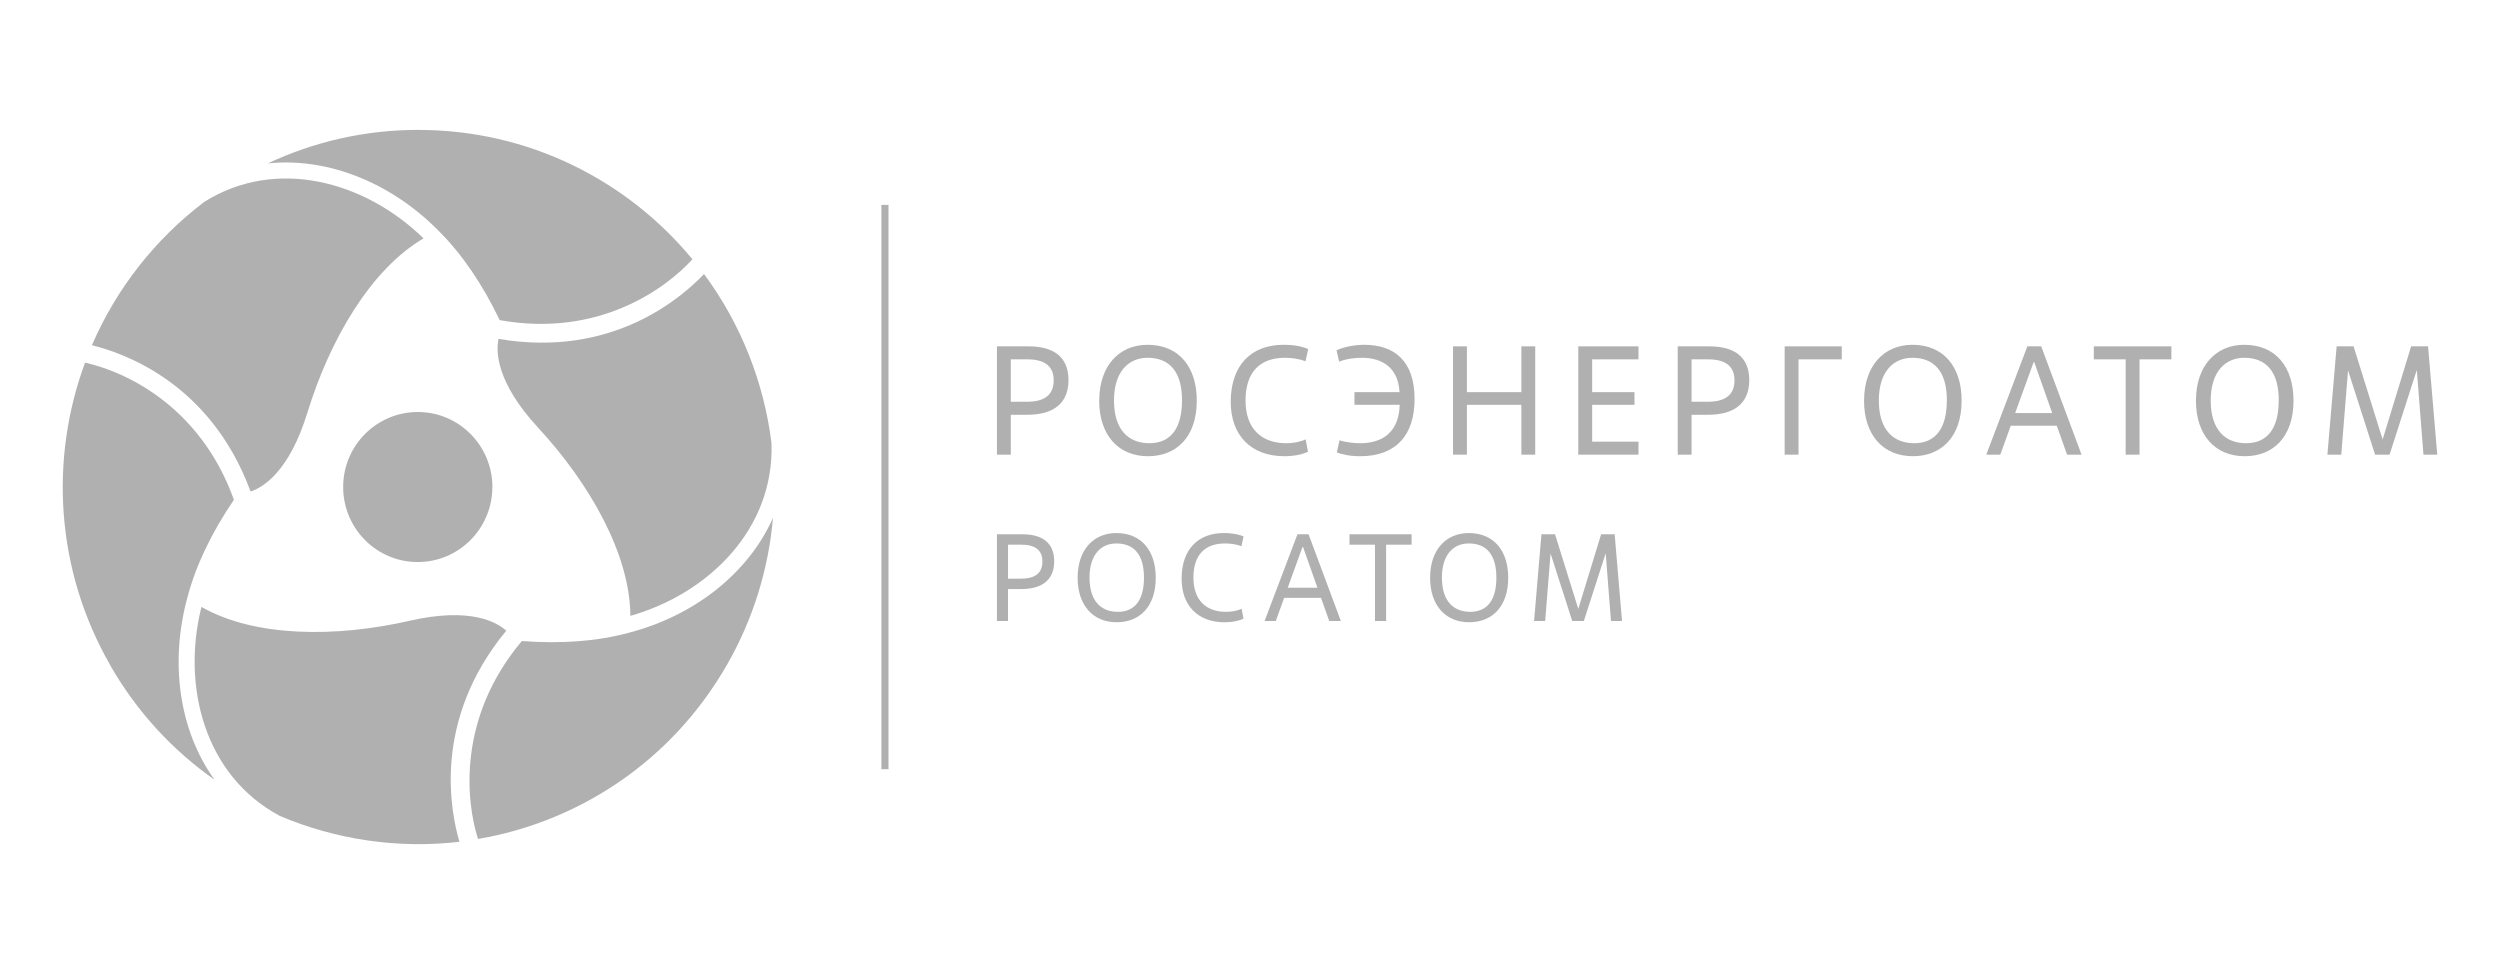 <svg width="154" height="60" viewBox="0 0 154 60" fill="none" xmlns="http://www.w3.org/2000/svg">
<path d="M54.731 12.621H54.294V47.381H54.731V12.621Z" fill="#B0B0B0"/>
<path d="M62.265 28.007H61.411V21.335H63.363C64.871 21.335 65.82 21.965 65.82 23.414C65.82 24.862 64.871 25.55 63.288 25.55H62.265V28.011V28.007ZM62.265 24.746H63.288C64.342 24.746 64.908 24.317 64.908 23.431C64.908 22.545 64.339 22.136 63.288 22.136H62.265V24.749V24.746Z" fill="#B0B0B0"/>
<path d="M67.714 24.671C67.714 22.534 68.937 21.239 70.689 21.239C72.661 21.239 73.722 22.65 73.722 24.671C73.722 26.941 72.451 28.103 70.716 28.103C68.876 28.103 67.71 26.787 67.71 24.671M72.814 24.671C72.814 22.841 71.997 22.04 70.689 22.04C69.523 22.04 68.622 22.889 68.622 24.671C68.622 26.453 69.493 27.302 70.801 27.302C72.109 27.302 72.811 26.395 72.811 24.671" fill="#B0B0B0"/>
<path d="M80.571 27.827C80.212 27.997 79.7 28.103 79.12 28.103C77.053 28.103 75.813 26.808 75.813 24.756C75.813 22.487 77.084 21.239 79.066 21.239C79.825 21.239 80.269 21.372 80.584 21.498L80.422 22.252C80.005 22.098 79.568 22.04 79.151 22.04C77.579 22.04 76.725 22.957 76.725 24.671C76.725 26.385 77.683 27.302 79.236 27.302C79.652 27.302 80.1 27.227 80.428 27.063L80.571 27.827Z" fill="#B0B0B0"/>
<path d="M83.431 24.156H86.21C86.142 22.718 85.213 22.04 83.905 22.04C83.526 22.04 82.957 22.088 82.492 22.279L82.33 21.584C82.651 21.413 83.353 21.239 84.027 21.239C85.932 21.239 87.138 22.268 87.138 24.586C87.138 26.77 86.02 28.103 83.79 28.103C83.099 28.103 82.662 27.98 82.35 27.874L82.513 27.121C82.919 27.254 83.431 27.302 83.793 27.302C85.244 27.302 86.183 26.538 86.22 24.937H83.434V24.156H83.431Z" fill="#B0B0B0"/>
<path d="M94.57 28.007H93.716V24.937H90.361V28.007H89.507V21.335H90.361V24.157H93.716V21.335H94.57V28.007Z" fill="#B0B0B0"/>
<path d="M100.931 28.007H97.223V21.335H100.931V22.136H98.077V24.157H100.683V24.937H98.077V27.206H100.931V28.007Z" fill="#B0B0B0"/>
<path d="M104.201 28.007H103.347V21.335H105.299C106.807 21.335 107.755 21.965 107.755 23.414C107.755 24.862 106.807 25.55 105.224 25.55H104.201V28.011V28.007ZM104.201 24.746H105.224C106.278 24.746 106.844 24.317 106.844 23.431C106.844 22.545 106.275 22.136 105.224 22.136H104.201V24.749V24.746Z" fill="#B0B0B0"/>
<path d="M110.788 28.007H109.934V21.335H113.452V22.136H110.788V28.007Z" fill="#B0B0B0"/>
<path d="M114.828 24.671C114.828 22.534 116.051 21.239 117.803 21.239C119.775 21.239 120.836 22.65 120.836 24.671C120.836 26.941 119.565 28.103 117.83 28.103C115.99 28.103 114.824 26.787 114.824 24.671M119.928 24.671C119.928 22.841 119.111 22.04 117.803 22.04C116.637 22.04 115.736 22.889 115.736 24.671C115.736 26.453 116.607 27.302 117.915 27.302C119.223 27.302 119.924 26.395 119.924 24.671" fill="#B0B0B0"/>
<path d="M123.862 26.225L123.218 28.007H122.354L124.885 21.335H125.739L128.223 28.007H127.332L126.698 26.225H123.862ZM124.133 25.445H126.417L125.309 22.309H125.272L124.133 25.445Z" fill="#B0B0B0"/>
<path d="M131.795 28.007H130.941V22.136H128.979V21.335H133.757V22.136H131.795V28.007Z" fill="#B0B0B0"/>
<path d="M135.272 24.671C135.272 22.534 136.495 21.239 138.247 21.239C140.22 21.239 141.28 22.65 141.28 24.671C141.28 26.941 140.01 28.103 138.275 28.103C136.434 28.103 135.269 26.787 135.269 24.671M140.372 24.671C140.372 22.841 139.555 22.04 138.247 22.04C137.082 22.04 136.18 22.889 136.18 24.671C136.18 26.453 137.051 27.302 138.359 27.302C139.667 27.302 140.369 26.395 140.369 24.671" fill="#B0B0B0"/>
<path d="M150.135 28.007H149.285L148.875 22.793L147.197 28.007H146.306L144.639 22.814L144.222 28.007H143.368L143.937 21.335H144.981L146.77 27.074L148.526 21.335H149.569L150.135 28.007Z" fill="#B0B0B0"/>
<path d="M62.095 38.255H61.411V32.911H62.973C64.179 32.911 64.939 33.416 64.939 34.574C64.939 35.733 64.179 36.285 62.912 36.285H62.092V38.255H62.095ZM62.095 35.644H62.915C63.759 35.644 64.213 35.3 64.213 34.591C64.213 33.882 63.759 33.552 62.915 33.552H62.095V35.644Z" fill="#B0B0B0"/>
<path d="M66.382 35.583C66.382 33.872 67.361 32.836 68.764 32.836C70.343 32.836 71.194 33.968 71.194 35.583C71.194 37.399 70.177 38.33 68.788 38.33C67.314 38.33 66.382 37.276 66.382 35.583ZM70.469 35.583C70.469 34.117 69.815 33.477 68.768 33.477C67.832 33.477 67.114 34.155 67.114 35.583C67.114 37.011 67.812 37.689 68.859 37.689C69.906 37.689 70.469 36.963 70.469 35.583Z" fill="#B0B0B0"/>
<path d="M76.599 38.111C76.311 38.248 75.901 38.333 75.437 38.333C73.783 38.333 72.787 37.294 72.787 35.654C72.787 33.838 73.803 32.836 75.389 32.836C75.996 32.836 76.352 32.942 76.603 33.041L76.474 33.644C76.138 33.521 75.789 33.477 75.457 33.477C74.197 33.477 73.515 34.209 73.515 35.583C73.515 36.956 74.281 37.689 75.528 37.689C75.864 37.689 76.22 37.628 76.484 37.498L76.599 38.108V38.111Z" fill="#B0B0B0"/>
<path d="M81.374 36.827H79.103L78.588 38.255H77.897L79.924 32.911H80.608L82.597 38.255H81.882L81.374 36.827ZM79.324 36.203H81.154L80.266 33.691H80.235L79.324 36.203Z" fill="#B0B0B0"/>
<path d="M85.383 38.255H84.698V33.552H83.129V32.911H86.955V33.552H85.383V38.255Z" fill="#B0B0B0"/>
<path d="M88.094 35.583C88.094 33.872 89.073 32.836 90.476 32.836C92.055 32.836 92.906 33.968 92.906 35.583C92.906 37.399 91.889 38.33 90.5 38.33C89.026 38.33 88.094 37.276 88.094 35.583ZM92.177 35.583C92.177 34.117 91.523 33.477 90.476 33.477C89.541 33.477 88.822 34.155 88.822 35.583C88.822 37.011 89.52 37.689 90.567 37.689C91.615 37.689 92.177 36.963 92.177 35.583Z" fill="#B0B0B0"/>
<path d="M99.917 38.255H99.236L98.911 34.08L97.565 38.255H96.85L95.515 34.094L95.183 38.255H94.499L94.953 32.911H95.79L97.223 37.508L98.629 32.911H99.463L99.917 38.255Z" fill="#B0B0B0"/>
<path d="M30.329 30.004C30.326 32.557 28.265 34.625 25.73 34.622C23.192 34.622 21.139 32.55 21.139 29.997C21.139 27.445 23.203 25.376 25.741 25.38C28.279 25.38 30.332 27.455 30.332 30.004" fill="#B0B0B0"/>
<path d="M25.778 8C22.46 8 19.319 8.739 16.5 10.065C20.248 9.677 24.141 11.299 27.015 14.216C28.452 15.644 29.712 17.494 30.783 19.72C36.88 20.817 41.021 17.77 42.654 15.971C38.635 11.104 32.566 8.003 25.778 8.003" fill="#B0B0B0"/>
<path d="M12.582 12.437C9.576 14.717 7.177 17.753 5.662 21.267C7.482 21.716 12.935 23.499 15.436 30.277C16.188 30.032 17.811 29.081 18.936 25.417C20.315 20.929 22.83 16.598 26.09 14.683C22.494 11.18 17.038 9.649 12.582 12.434" fill="#B0B0B0"/>
<path d="M44.755 41.001C46.412 38.118 47.347 35.014 47.615 31.902C46.077 35.355 42.729 37.928 38.777 38.967C36.829 39.502 34.602 39.672 32.145 39.488C28.15 44.239 28.706 49.364 29.445 51.681C35.653 50.622 41.363 46.897 44.758 40.991" fill="#B0B0B0"/>
<path d="M47.527 27.312C47.063 23.56 45.643 19.955 43.369 16.881C42.071 18.237 37.808 22.088 30.709 20.875C30.546 21.652 30.553 23.536 33.149 26.348C36.331 29.793 38.808 34.141 38.831 37.938C43.65 36.564 47.7 32.587 47.524 27.316" fill="#B0B0B0"/>
<path d="M6.798 40.998C8.455 43.881 10.664 46.246 13.216 48.032C11.007 44.968 10.461 40.773 11.542 36.813C12.054 34.85 13.023 32.829 14.409 30.785C12.308 24.933 7.611 22.858 5.239 22.34C3.05 28.27 3.409 35.096 6.804 40.998" fill="#B0B0B0"/>
<path d="M17.221 50.254C20.688 51.726 24.511 52.295 28.299 51.855C27.777 50.046 26.588 44.416 31.186 38.851C30.597 38.319 28.97 37.386 25.246 38.237C20.685 39.28 15.693 39.26 12.409 37.386C11.186 42.262 12.592 47.773 17.225 50.254" fill="#B0B0B0"/>
</svg>
